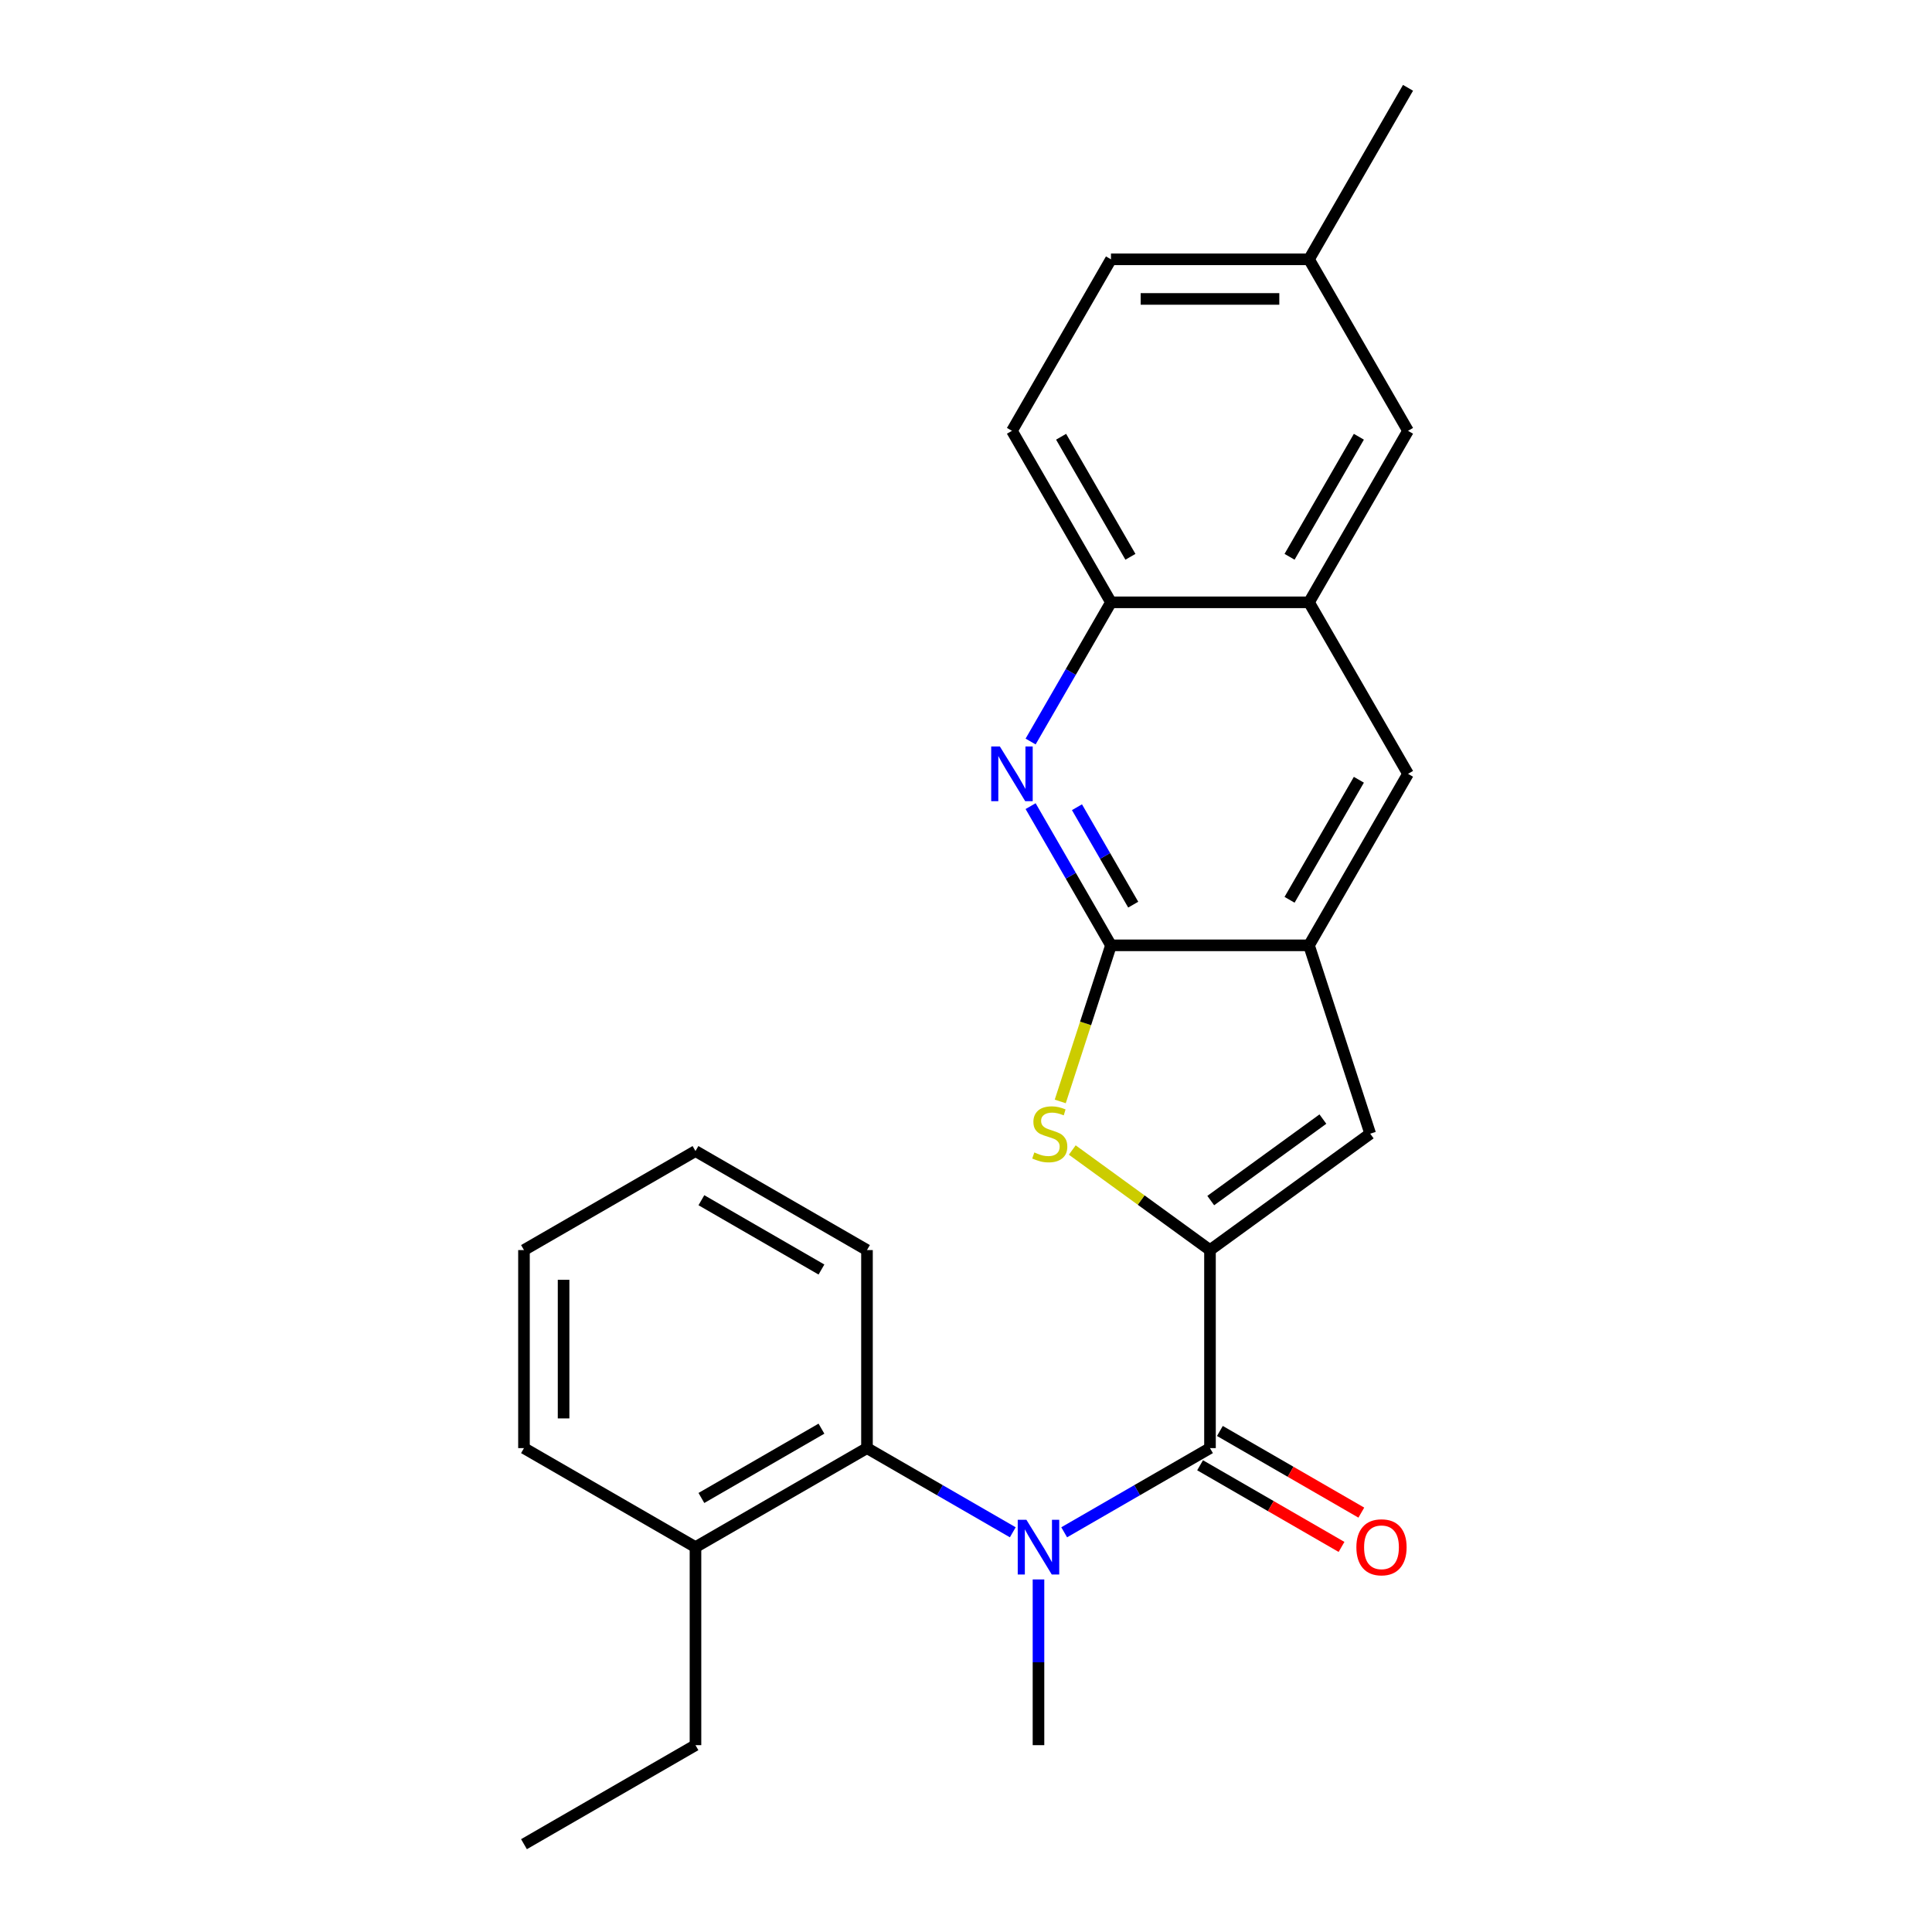 <?xml version='1.0' encoding='iso-8859-1'?>
<svg version='1.1' baseProfile='full'
              xmlns='http://www.w3.org/2000/svg'
                      xmlns:rdkit='http://www.rdkit.org/xml'
                      xmlns:xlink='http://www.w3.org/1999/xlink'
                  xml:space='preserve'
width='1000px' height='1000px' viewBox='0 0 1000 1000'>
<!-- END OF HEADER -->
<rect style='opacity:1.0;fill:#FFFFFF;stroke:none' width='1000' height='1000' x='0' y='0'> </rect>
<path class='bond-0' d='M 626.288,647.038 L 626.288,749.541' style='fill:none;fill-rule:evenodd;stroke:#000000;stroke-width:6px;stroke-linecap:butt;stroke-linejoin:miter;stroke-opacity:1' />
<path class='bond-1' d='M 626.288,647.038 L 590.646,621.143' style='fill:none;fill-rule:evenodd;stroke:#000000;stroke-width:6px;stroke-linecap:butt;stroke-linejoin:miter;stroke-opacity:1' />
<path class='bond-1' d='M 590.646,621.143 L 555.005,595.248' style='fill:none;fill-rule:evenodd;stroke:#CCCC00;stroke-width:6px;stroke-linecap:butt;stroke-linejoin:miter;stroke-opacity:1' />
<path class='bond-5' d='M 626.288,647.038 L 709.214,586.789' style='fill:none;fill-rule:evenodd;stroke:#000000;stroke-width:6px;stroke-linecap:butt;stroke-linejoin:miter;stroke-opacity:1' />
<path class='bond-5' d='M 626.677,621.415 L 684.726,579.241' style='fill:none;fill-rule:evenodd;stroke:#000000;stroke-width:6px;stroke-linecap:butt;stroke-linejoin:miter;stroke-opacity:1' />
<path class='bond-3' d='M 626.288,749.541 L 588.555,771.326' style='fill:none;fill-rule:evenodd;stroke:#000000;stroke-width:6px;stroke-linecap:butt;stroke-linejoin:miter;stroke-opacity:1' />
<path class='bond-3' d='M 588.555,771.326 L 550.821,793.112' style='fill:none;fill-rule:evenodd;stroke:#0000FF;stroke-width:6px;stroke-linecap:butt;stroke-linejoin:miter;stroke-opacity:1' />
<path class='bond-11' d='M 621.163,758.418 L 657.767,779.551' style='fill:none;fill-rule:evenodd;stroke:#000000;stroke-width:6px;stroke-linecap:butt;stroke-linejoin:miter;stroke-opacity:1' />
<path class='bond-11' d='M 657.767,779.551 L 694.37,800.684' style='fill:none;fill-rule:evenodd;stroke:#FF0000;stroke-width:6px;stroke-linecap:butt;stroke-linejoin:miter;stroke-opacity:1' />
<path class='bond-11' d='M 631.413,740.664 L 668.017,761.797' style='fill:none;fill-rule:evenodd;stroke:#000000;stroke-width:6px;stroke-linecap:butt;stroke-linejoin:miter;stroke-opacity:1' />
<path class='bond-11' d='M 668.017,761.797 L 704.62,782.93' style='fill:none;fill-rule:evenodd;stroke:#FF0000;stroke-width:6px;stroke-linecap:butt;stroke-linejoin:miter;stroke-opacity:1' />
<path class='bond-2' d='M 548.782,570.106 L 561.91,529.705' style='fill:none;fill-rule:evenodd;stroke:#CCCC00;stroke-width:6px;stroke-linecap:butt;stroke-linejoin:miter;stroke-opacity:1' />
<path class='bond-2' d='M 561.91,529.705 L 575.037,489.303' style='fill:none;fill-rule:evenodd;stroke:#000000;stroke-width:6px;stroke-linecap:butt;stroke-linejoin:miter;stroke-opacity:1' />
<path class='bond-4' d='M 575.037,489.303 L 554.239,453.28' style='fill:none;fill-rule:evenodd;stroke:#000000;stroke-width:6px;stroke-linecap:butt;stroke-linejoin:miter;stroke-opacity:1' />
<path class='bond-4' d='M 554.239,453.28 L 533.441,417.256' style='fill:none;fill-rule:evenodd;stroke:#0000FF;stroke-width:6px;stroke-linecap:butt;stroke-linejoin:miter;stroke-opacity:1' />
<path class='bond-4' d='M 586.551,468.246 L 571.993,443.029' style='fill:none;fill-rule:evenodd;stroke:#000000;stroke-width:6px;stroke-linecap:butt;stroke-linejoin:miter;stroke-opacity:1' />
<path class='bond-4' d='M 571.993,443.029 L 557.434,417.813' style='fill:none;fill-rule:evenodd;stroke:#0000FF;stroke-width:6px;stroke-linecap:butt;stroke-linejoin:miter;stroke-opacity:1' />
<path class='bond-25' d='M 575.037,489.303 L 677.539,489.303' style='fill:none;fill-rule:evenodd;stroke:#000000;stroke-width:6px;stroke-linecap:butt;stroke-linejoin:miter;stroke-opacity:1' />
<path class='bond-7' d='M 524.216,793.112 L 486.482,771.326' style='fill:none;fill-rule:evenodd;stroke:#0000FF;stroke-width:6px;stroke-linecap:butt;stroke-linejoin:miter;stroke-opacity:1' />
<path class='bond-7' d='M 486.482,771.326 L 448.749,749.541' style='fill:none;fill-rule:evenodd;stroke:#000000;stroke-width:6px;stroke-linecap:butt;stroke-linejoin:miter;stroke-opacity:1' />
<path class='bond-17' d='M 537.518,817.514 L 537.518,860.404' style='fill:none;fill-rule:evenodd;stroke:#0000FF;stroke-width:6px;stroke-linecap:butt;stroke-linejoin:miter;stroke-opacity:1' />
<path class='bond-17' d='M 537.518,860.404 L 537.518,903.294' style='fill:none;fill-rule:evenodd;stroke:#000000;stroke-width:6px;stroke-linecap:butt;stroke-linejoin:miter;stroke-opacity:1' />
<path class='bond-8' d='M 533.441,383.811 L 554.239,347.787' style='fill:none;fill-rule:evenodd;stroke:#0000FF;stroke-width:6px;stroke-linecap:butt;stroke-linejoin:miter;stroke-opacity:1' />
<path class='bond-8' d='M 554.239,347.787 L 575.037,311.764' style='fill:none;fill-rule:evenodd;stroke:#000000;stroke-width:6px;stroke-linecap:butt;stroke-linejoin:miter;stroke-opacity:1' />
<path class='bond-6' d='M 709.214,586.789 L 677.539,489.303' style='fill:none;fill-rule:evenodd;stroke:#000000;stroke-width:6px;stroke-linecap:butt;stroke-linejoin:miter;stroke-opacity:1' />
<path class='bond-10' d='M 677.539,489.303 L 728.791,400.533' style='fill:none;fill-rule:evenodd;stroke:#000000;stroke-width:6px;stroke-linecap:butt;stroke-linejoin:miter;stroke-opacity:1' />
<path class='bond-10' d='M 667.473,465.737 L 703.349,403.599' style='fill:none;fill-rule:evenodd;stroke:#000000;stroke-width:6px;stroke-linecap:butt;stroke-linejoin:miter;stroke-opacity:1' />
<path class='bond-13' d='M 448.749,749.541 L 359.979,800.792' style='fill:none;fill-rule:evenodd;stroke:#000000;stroke-width:6px;stroke-linecap:butt;stroke-linejoin:miter;stroke-opacity:1' />
<path class='bond-13' d='M 425.183,739.474 L 363.044,775.35' style='fill:none;fill-rule:evenodd;stroke:#000000;stroke-width:6px;stroke-linecap:butt;stroke-linejoin:miter;stroke-opacity:1' />
<path class='bond-18' d='M 448.749,749.541 L 448.749,647.038' style='fill:none;fill-rule:evenodd;stroke:#000000;stroke-width:6px;stroke-linecap:butt;stroke-linejoin:miter;stroke-opacity:1' />
<path class='bond-14' d='M 575.037,311.764 L 523.786,222.994' style='fill:none;fill-rule:evenodd;stroke:#000000;stroke-width:6px;stroke-linecap:butt;stroke-linejoin:miter;stroke-opacity:1' />
<path class='bond-14' d='M 585.103,288.198 L 549.227,226.059' style='fill:none;fill-rule:evenodd;stroke:#000000;stroke-width:6px;stroke-linecap:butt;stroke-linejoin:miter;stroke-opacity:1' />
<path class='bond-26' d='M 575.037,311.764 L 677.539,311.764' style='fill:none;fill-rule:evenodd;stroke:#000000;stroke-width:6px;stroke-linecap:butt;stroke-linejoin:miter;stroke-opacity:1' />
<path class='bond-9' d='M 677.539,311.764 L 728.791,400.533' style='fill:none;fill-rule:evenodd;stroke:#000000;stroke-width:6px;stroke-linecap:butt;stroke-linejoin:miter;stroke-opacity:1' />
<path class='bond-12' d='M 677.539,311.764 L 728.791,222.994' style='fill:none;fill-rule:evenodd;stroke:#000000;stroke-width:6px;stroke-linecap:butt;stroke-linejoin:miter;stroke-opacity:1' />
<path class='bond-12' d='M 667.473,288.198 L 703.349,226.059' style='fill:none;fill-rule:evenodd;stroke:#000000;stroke-width:6px;stroke-linecap:butt;stroke-linejoin:miter;stroke-opacity:1' />
<path class='bond-15' d='M 728.791,222.994 L 677.539,134.224' style='fill:none;fill-rule:evenodd;stroke:#000000;stroke-width:6px;stroke-linecap:butt;stroke-linejoin:miter;stroke-opacity:1' />
<path class='bond-19' d='M 359.979,800.792 L 359.979,903.294' style='fill:none;fill-rule:evenodd;stroke:#000000;stroke-width:6px;stroke-linecap:butt;stroke-linejoin:miter;stroke-opacity:1' />
<path class='bond-20' d='M 359.979,800.792 L 271.209,749.541' style='fill:none;fill-rule:evenodd;stroke:#000000;stroke-width:6px;stroke-linecap:butt;stroke-linejoin:miter;stroke-opacity:1' />
<path class='bond-16' d='M 523.786,222.994 L 575.037,134.224' style='fill:none;fill-rule:evenodd;stroke:#000000;stroke-width:6px;stroke-linecap:butt;stroke-linejoin:miter;stroke-opacity:1' />
<path class='bond-21' d='M 677.539,134.224 L 728.791,45.455' style='fill:none;fill-rule:evenodd;stroke:#000000;stroke-width:6px;stroke-linecap:butt;stroke-linejoin:miter;stroke-opacity:1' />
<path class='bond-27' d='M 677.539,134.224 L 575.037,134.224' style='fill:none;fill-rule:evenodd;stroke:#000000;stroke-width:6px;stroke-linecap:butt;stroke-linejoin:miter;stroke-opacity:1' />
<path class='bond-27' d='M 662.164,154.725 L 590.412,154.725' style='fill:none;fill-rule:evenodd;stroke:#000000;stroke-width:6px;stroke-linecap:butt;stroke-linejoin:miter;stroke-opacity:1' />
<path class='bond-23' d='M 448.749,647.038 L 359.979,595.787' style='fill:none;fill-rule:evenodd;stroke:#000000;stroke-width:6px;stroke-linecap:butt;stroke-linejoin:miter;stroke-opacity:1' />
<path class='bond-23' d='M 425.183,657.104 L 363.044,621.229' style='fill:none;fill-rule:evenodd;stroke:#000000;stroke-width:6px;stroke-linecap:butt;stroke-linejoin:miter;stroke-opacity:1' />
<path class='bond-22' d='M 359.979,903.294 L 271.209,954.545' style='fill:none;fill-rule:evenodd;stroke:#000000;stroke-width:6px;stroke-linecap:butt;stroke-linejoin:miter;stroke-opacity:1' />
<path class='bond-28' d='M 271.209,749.541 L 271.209,647.038' style='fill:none;fill-rule:evenodd;stroke:#000000;stroke-width:6px;stroke-linecap:butt;stroke-linejoin:miter;stroke-opacity:1' />
<path class='bond-28' d='M 291.71,734.165 L 291.71,662.414' style='fill:none;fill-rule:evenodd;stroke:#000000;stroke-width:6px;stroke-linecap:butt;stroke-linejoin:miter;stroke-opacity:1' />
<path class='bond-24' d='M 359.979,595.787 L 271.209,647.038' style='fill:none;fill-rule:evenodd;stroke:#000000;stroke-width:6px;stroke-linecap:butt;stroke-linejoin:miter;stroke-opacity:1' />
<path  class='atom-2' d='M 535.362 596.509
Q 535.682 596.629, 537.002 597.189
Q 538.322 597.749, 539.762 598.109
Q 541.242 598.429, 542.682 598.429
Q 545.362 598.429, 546.922 597.149
Q 548.482 595.829, 548.482 593.549
Q 548.482 591.989, 547.682 591.029
Q 546.922 590.069, 545.722 589.549
Q 544.522 589.029, 542.522 588.429
Q 540.002 587.669, 538.482 586.949
Q 537.002 586.229, 535.922 584.709
Q 534.882 583.189, 534.882 580.629
Q 534.882 577.069, 537.282 574.869
Q 539.722 572.669, 544.522 572.669
Q 547.802 572.669, 551.522 574.229
L 550.602 577.309
Q 547.202 575.909, 544.642 575.909
Q 541.882 575.909, 540.362 577.069
Q 538.842 578.189, 538.882 580.149
Q 538.882 581.669, 539.642 582.589
Q 540.442 583.509, 541.562 584.029
Q 542.722 584.549, 544.642 585.149
Q 547.202 585.949, 548.722 586.749
Q 550.242 587.549, 551.322 589.189
Q 552.442 590.789, 552.442 593.549
Q 552.442 597.469, 549.802 599.589
Q 547.202 601.669, 542.842 601.669
Q 540.322 601.669, 538.402 601.109
Q 536.522 600.589, 534.282 599.669
L 535.362 596.509
' fill='#CCCC00'/>
<path  class='atom-4' d='M 531.258 786.632
L 540.538 801.632
Q 541.458 803.112, 542.938 805.792
Q 544.418 808.472, 544.498 808.632
L 544.498 786.632
L 548.258 786.632
L 548.258 814.952
L 544.378 814.952
L 534.418 798.552
Q 533.258 796.632, 532.018 794.432
Q 530.818 792.232, 530.458 791.552
L 530.458 814.952
L 526.778 814.952
L 526.778 786.632
L 531.258 786.632
' fill='#0000FF'/>
<path  class='atom-5' d='M 517.526 386.373
L 526.806 401.373
Q 527.726 402.853, 529.206 405.533
Q 530.686 408.213, 530.766 408.373
L 530.766 386.373
L 534.526 386.373
L 534.526 414.693
L 530.646 414.693
L 520.686 398.293
Q 519.526 396.373, 518.286 394.173
Q 517.086 391.973, 516.726 391.293
L 516.726 414.693
L 513.046 414.693
L 513.046 386.373
L 517.526 386.373
' fill='#0000FF'/>
<path  class='atom-12' d='M 702.058 800.872
Q 702.058 794.072, 705.418 790.272
Q 708.778 786.472, 715.058 786.472
Q 721.338 786.472, 724.698 790.272
Q 728.058 794.072, 728.058 800.872
Q 728.058 807.752, 724.658 811.672
Q 721.258 815.552, 715.058 815.552
Q 708.818 815.552, 705.418 811.672
Q 702.058 807.792, 702.058 800.872
M 715.058 812.352
Q 719.378 812.352, 721.698 809.472
Q 724.058 806.552, 724.058 800.872
Q 724.058 795.312, 721.698 792.512
Q 719.378 789.672, 715.058 789.672
Q 710.738 789.672, 708.378 792.472
Q 706.058 795.272, 706.058 800.872
Q 706.058 806.592, 708.378 809.472
Q 710.738 812.352, 715.058 812.352
' fill='#FF0000'/>
</svg>
